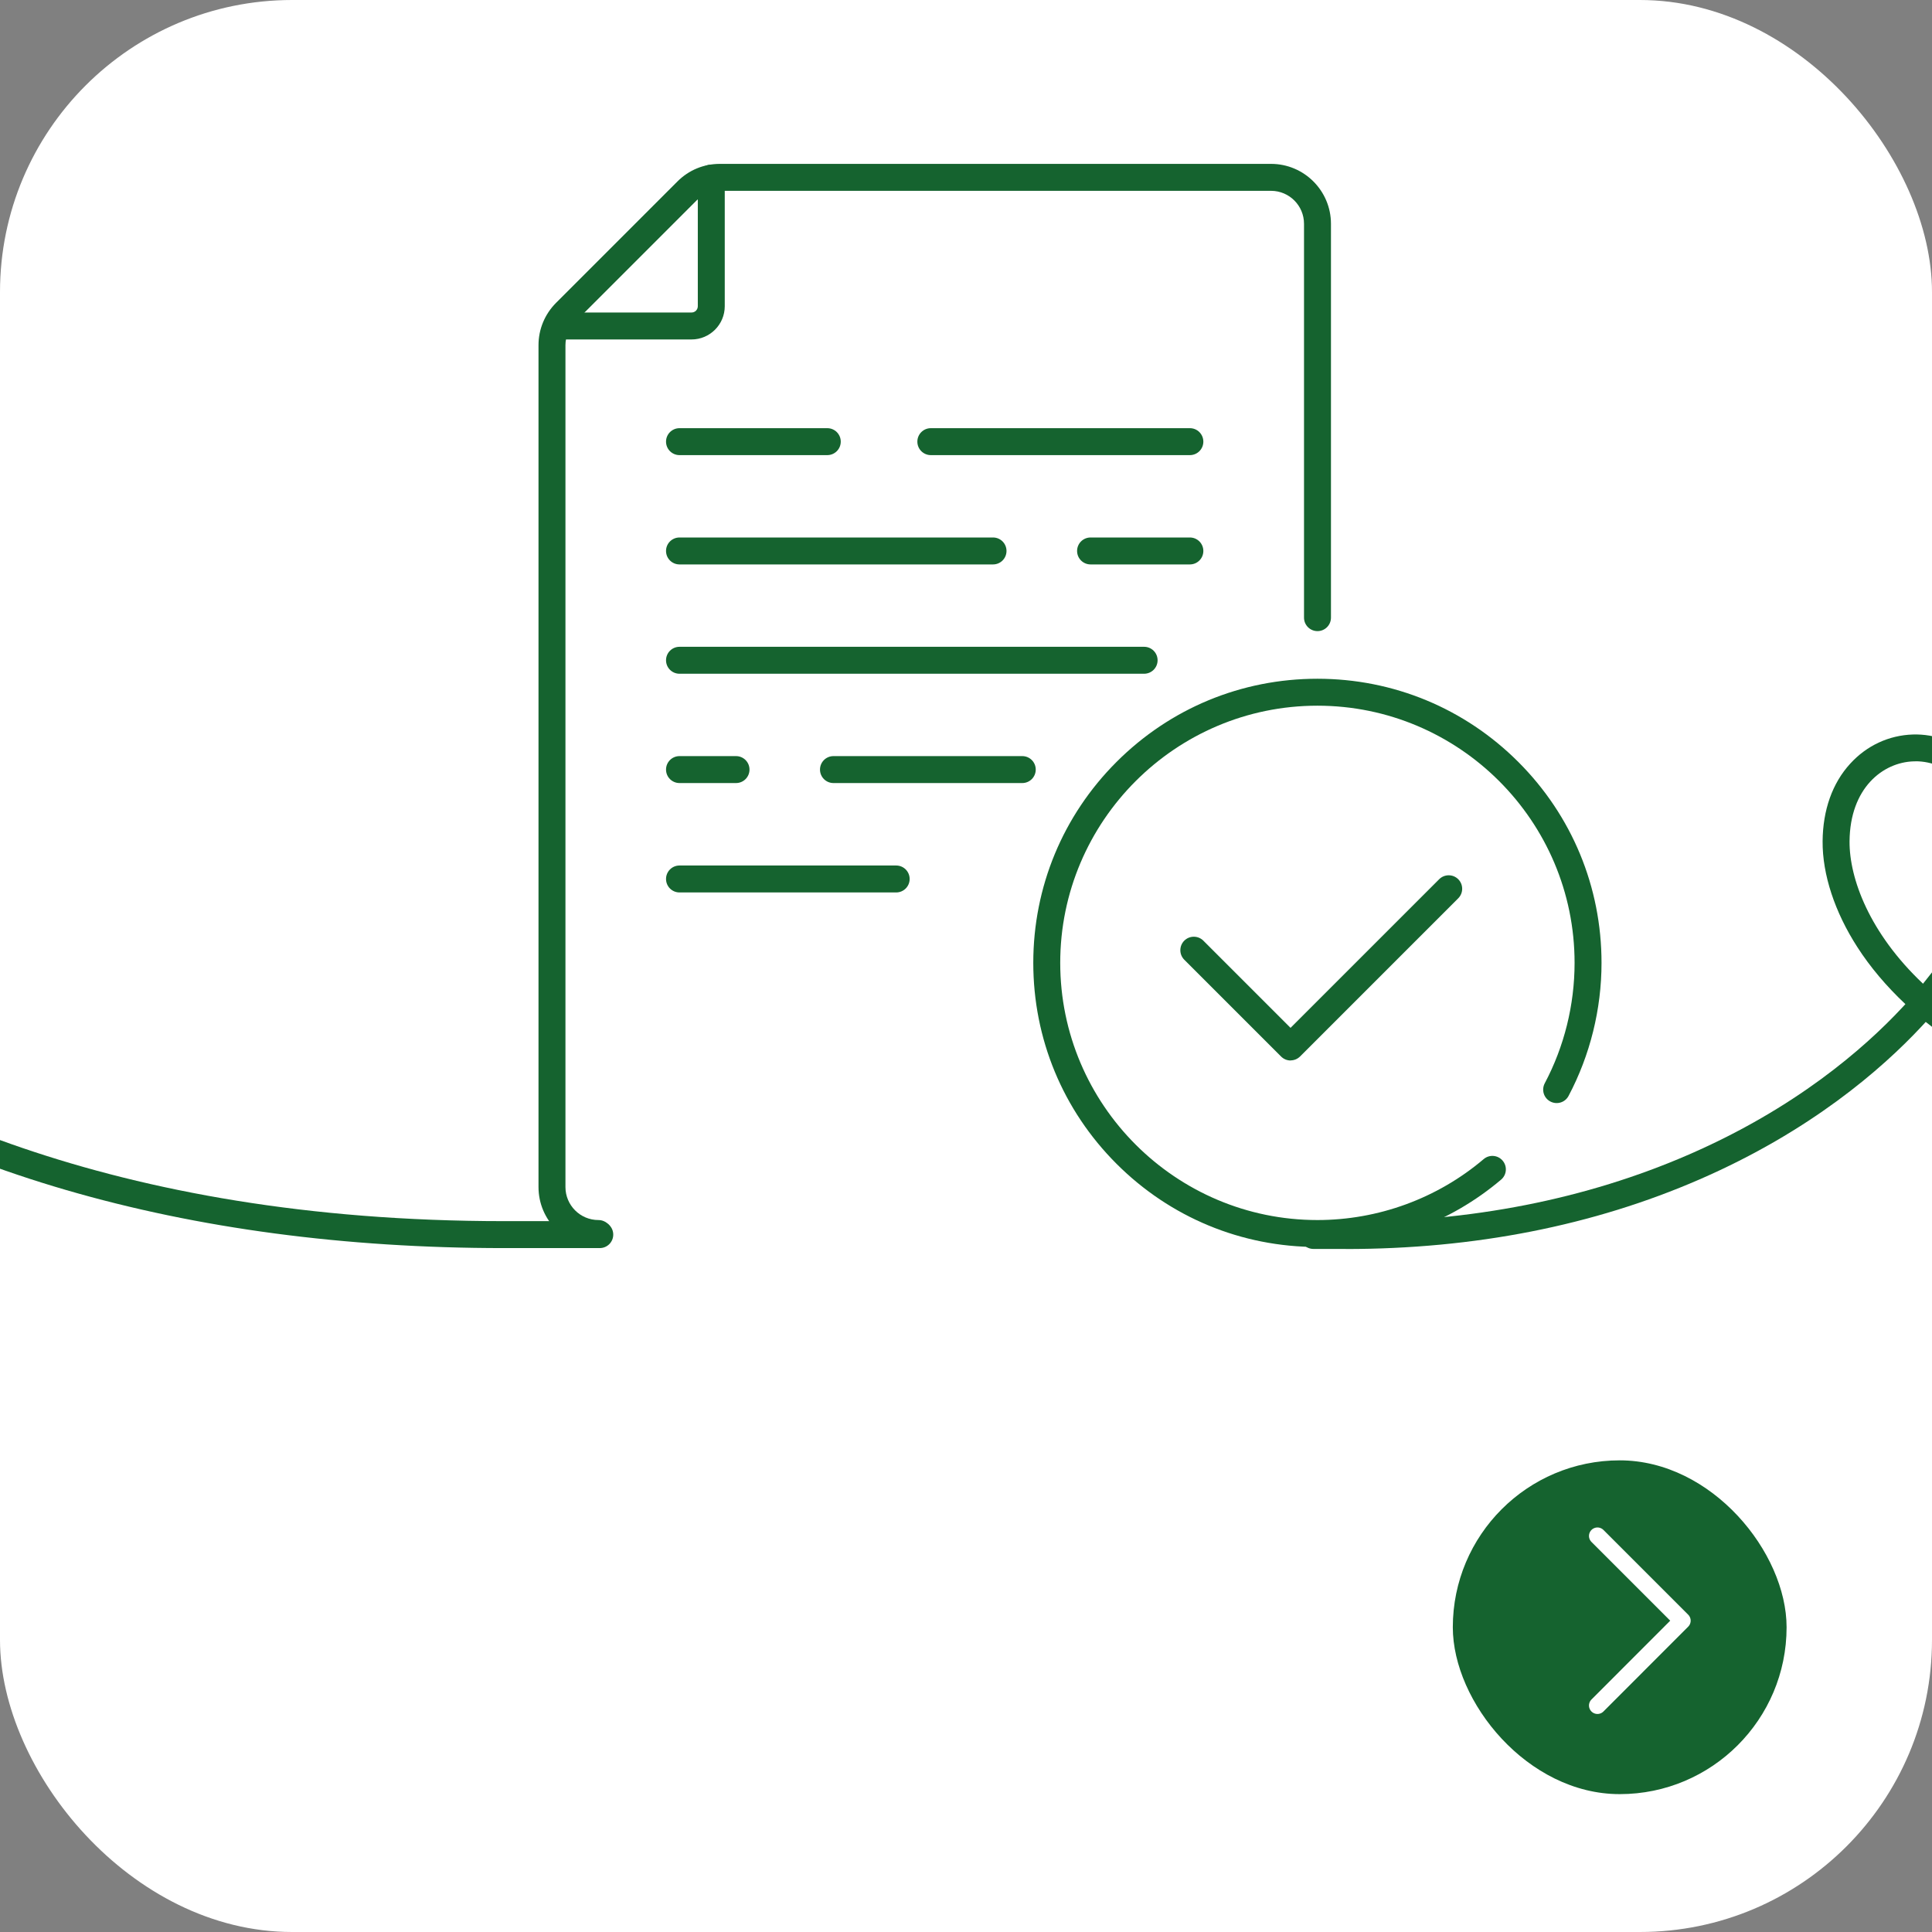 <?xml version="1.0" encoding="UTF-8"?>
<svg id="Layer_1" xmlns="http://www.w3.org/2000/svg" xmlns:xlink="http://www.w3.org/1999/xlink" version="1.1" viewBox="0 0 228 228">
  <rect x="0" y="0" width="228" height="228" fill="#808080" stroke="none"/>
  <!-- Generator: Adobe Illustrator 29.6.0, SVG Export Plug-In . SVG Version: 2.1.1 Build 156)  -->
  <defs>
    <style>
      .st0, .st1 {
        fill: none;
      }

      .st2 {
        fill: #15632f;
      }

      .st1 {
        stroke: #fff;
        stroke-linecap: round;
        stroke-linejoin: round;
        stroke-width: 2px;
      }

      .st3 {
        fill: #fff;
      }

      .st4 {
        clip-path: url(#clippath);
      }
    </style>
    <clipPath id="clippath">
      <rect class="st0" y="0" width="228" height="228" rx="34.47" ry="34.47"/>
    </clipPath>
  </defs>
  <rect class="st3" y="0" width="228" height="228" rx="34.47" ry="34.47"/>
  <rect class="st2" x="171.45" y="172.34" width="39.39" height="39.39" rx="19.7" ry="19.7"/>
  <polyline class="st1" points="188.52 181.26 198.52 191.26 188.52 201.27"/>
  <g class="st4">
    <g>
      <path class="st2" d="M158.82,147.39h-3.82c-.88,0-1.59-.71-1.59-1.59s.71-1.59,1.59-1.59h3.82c14.73,0,28.35-2.68,40.49-7.96,12.51-5.44,20.6-12.44,25.17-17.34.13-.14.25-.27.38-.41-2.23-2.1-4.15-4.36-5.67-6.73-2.67-4.14-4.13-8.58-4.1-12.49.03-3.69,1.15-6.86,3.26-9.16,1.94-2.13,4.56-3.35,7.39-3.44,5.24-.16,11.18,3.85,11.82,13.06.34,4.92-2.75,11.78-8.21,18.45,1.29,1.03,2.71,2.04,4.26,3.02,14.47,9.04,32.9,9.84,45.82,8.92,23.59-1.67,51.16-10.29,81.96-25.61,34.2-17.01,60.51-29.65,87.86-37.39,14.83-4.2,29.05-6.67,43.46-7.54,15.58-.94,31.41-.04,48.38,2.77.87.14,1.45.96,1.31,1.83-.14.87-.96,1.45-1.83,1.31-16.73-2.76-32.32-3.66-47.67-2.73-14.18.86-28.18,3.28-42.79,7.42-27.08,7.67-53.27,20.25-87.31,37.18-31.17,15.51-59.15,24.23-83.15,25.94-13.39.95-32.54.09-47.73-9.4-1.65-1.03-3.2-2.14-4.66-3.31-.15.16-.3.32-.45.49-4.78,5.13-13.21,12.43-26.23,18.09-12.54,5.46-26.59,8.22-41.76,8.22ZM226.05,89.85c-.07,0-.15,0-.22,0-3.61.11-7.51,3.12-7.56,9.44-.03,4.37,2.34,10.82,8.67,16.8,5.77-7.05,7.66-12.98,7.44-16.14-.49-7.01-4.5-10.11-8.33-10.11Z"/>
      <path class="st2" d="M70.78,147.29h-11.33c-37.49,0-69.42-9.3-92.34-26.89-10.22-7.84-18.29-17.05-23.99-27.37-5.48-9.92-8.5-20.36-8.98-31.02-.37-8.07.46-15.84,2.45-23.09,1.72-6.28,4.28-12.08,7.61-17.24-4.2-2.27-8.42-5.12-12.59-8.53-6.7-5.47-13.32-12.41-19.68-20.62-.54-.69-.41-1.69.28-2.23.69-.54,1.69-.41,2.23.28,6.21,8.02,12.67,14.79,19.18,20.11,4.11,3.36,8.26,6.16,12.39,8.36,3.09-4.24,6.62-7.82,10.53-10.67,4.26-3.1,8.83-5.17,13.24-6,4.23-.8,8.14-.37,11.31,1.24,2.95,1.5,5.07,3.94,5.97,6.87.86,2.8.52,5.83-.97,8.51-1.59,2.88-4.42,5.26-8.17,6.88-3.56,1.54-7.82,2.28-12.32,2.13-5.04-.16-10.35-1.39-15.77-3.64-.92-.38-1.85-.8-2.77-1.24-3.24,4.96-5.73,10.55-7.4,16.63-1.9,6.94-2.69,14.38-2.34,22.11.46,10.17,3.35,20.14,8.59,29.62,5.48,9.93,13.27,18.81,23.14,26.39,15.59,11.97,43.94,26.23,90.4,26.23h11.33c.88,0,1.59.71,1.59,1.59s-.71,1.59-1.59,1.59ZM-51.12,20.49c.72.33,1.43.65,2.14.95,5.07,2.11,10,3.25,14.66,3.4,4.04.13,7.82-.52,10.95-1.87,7.11-3.08,8.41-8.14,7.36-11.55-.64-2.1-2.2-3.86-4.37-4.97-2.53-1.29-5.74-1.61-9.28-.95-3.94.74-8.08,2.63-11.95,5.45-3.51,2.55-6.7,5.75-9.51,9.54Z"/>
      <g>
        <path class="st2" d="M81.61,40.06h-15.25c-.88,0-1.59-.71-1.59-1.59s.71-1.59,1.59-1.59h15.25c.41,0,.74-.33.74-.74v-15.12c0-.88.71-1.59,1.59-1.59s1.59.71,1.59,1.59v15.12c0,2.16-1.76,3.92-3.92,3.92Z"/>
        <path class="st2" d="M140.42,53.71h-30.57c-.88,0-1.59-.71-1.59-1.59s.71-1.59,1.59-1.59h30.57c.88,0,1.59.71,1.59,1.59s-.71,1.59-1.59,1.59Z"/>
        <path class="st2" d="M97.63,53.71h-17.44c-.88,0-1.59-.71-1.59-1.59s.71-1.59,1.59-1.59h17.44c.88,0,1.59.71,1.59,1.59s-.71,1.59-1.59,1.59Z"/>
        <path class="st2" d="M140.42,66.61h-11.72c-.88,0-1.59-.71-1.59-1.59s.71-1.59,1.59-1.59h11.72c.88,0,1.59.71,1.59,1.59s-.71,1.59-1.59,1.59Z"/>
        <path class="st2" d="M117.19,66.61h-37c-.88,0-1.59-.71-1.59-1.59s.71-1.59,1.59-1.59h37c.88,0,1.59.71,1.59,1.59s-.71,1.59-1.59,1.59Z"/>
        <path class="st2" d="M105.76,105.32h-25.57c-.88,0-1.59-.71-1.59-1.59s.71-1.59,1.59-1.59h25.57c.88,0,1.59.71,1.59,1.59s-.71,1.59-1.59,1.59Z"/>
        <path class="st2" d="M120.64,92.41h-22.28c-.88,0-1.59-.71-1.59-1.59s.71-1.59,1.59-1.59h22.28c.88,0,1.59.71,1.59,1.59s-.71,1.59-1.59,1.59Z"/>
        <path class="st2" d="M86.86,92.41h-6.67c-.88,0-1.59-.71-1.59-1.59s.71-1.59,1.59-1.59h6.67c.88,0,1.59.71,1.59,1.59s-.71,1.59-1.59,1.59Z"/>
        <path class="st2" d="M135.02,79.51h-54.83c-.88,0-1.59-.71-1.59-1.59s.71-1.59,1.59-1.59h54.83c.88,0,1.59.71,1.59,1.59s-.71,1.59-1.59,1.59Z"/>
        <path class="st2" d="M70.62,147.16c-3.9,0-7.07-3.17-7.07-7.07V40.74c0-1.89.74-3.66,2.07-5l14.33-14.33c1.34-1.34,3.11-2.07,5-2.07h65.05c3.9,0,7.07,3.17,7.07,7.07v46.48c0,.88-.71,1.59-1.59,1.59s-1.59-.71-1.59-1.59V26.41c0-2.14-1.74-3.89-3.89-3.89h-65.05c-1.04,0-2.02.4-2.75,1.14l-14.33,14.33c-.73.73-1.14,1.71-1.14,2.75v99.35c0,2.14,1.74,3.89,3.89,3.89.88,0,1.59.71,1.59,1.59s-.71,1.59-1.59,1.59Z"/>
        <path class="st2" d="M152.3,125.15c-.41,0-.81-.16-1.12-.47l-11.42-11.42c-.62-.62-.62-1.63,0-2.25.62-.62,1.63-.62,2.25,0l10.29,10.29,17.54-17.54c.62-.62,1.63-.62,2.25,0,.62.62.62,1.63,0,2.25l-18.66,18.66c-.31.31-.72.47-1.12.47Z"/>
        <path class="st2" d="M155.47,147.16c-8.96,0-17.38-3.49-23.71-9.82s-9.82-14.75-9.82-23.71,3.49-17.38,9.82-23.71,14.75-9.82,23.71-9.82,17.38,3.49,23.71,9.82,9.82,14.75,9.82,23.71c0,5.47-1.35,10.9-3.89,15.7-.41.78-1.37,1.07-2.15.66-.78-.41-1.07-1.37-.66-2.15,2.3-4.34,3.52-9.25,3.52-14.21,0-16.74-13.62-30.35-30.35-30.35s-30.35,13.62-30.35,30.35,13.62,30.35,30.35,30.35c7.18,0,14.15-2.55,19.62-7.19.67-.57,1.67-.49,2.24.18.57.67.49,1.67-.18,2.24-6.04,5.12-13.74,7.94-21.67,7.94Z"/>
      </g>
    </g>
  </g>
</svg>